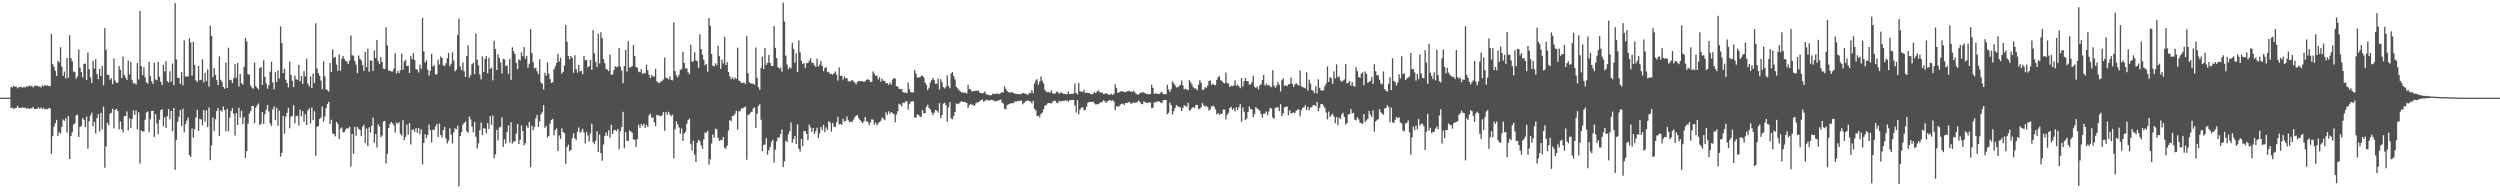 <svg xmlns="http://www.w3.org/2000/svg" width="1920" height="150"><path fill="#4f4f4f" d="M0 74.995h1v1H0zM1 74.995h1v1H1zM2 74.995h1v1H2zM3 74.995h1v1H3zM4 74.995h1v1H4zM5 74.995h1v1H5zM6 74.944h1v1H6zM7 74.943h1v1H7zM8 66.689h1v16.229H8zM9 67.173h1v15.563H9zM10 65.88h1v17.783H10zM11 66.562h1v16.572H11zM12 66.483h1v16.348H12zM13 67.796h1v13.523H13zM14 66.97h1v15.844H14zM15 66.671h1v16.312H15zM16 67.032h1v15.702H16zM17 67.318h1v15.03H17zM18 66.665h1v16.287H18zM19 67.228h1v15.385H19zM20 66.127h1v17.465H20zM21 66.65h1v16.215H21zM22 65.655h1v18.222H22zM23 66.257h1v16.962H23zM24 65.852h1v17.405H24zM25 67.168h1v14.904H25zM26 66.041h1v17.712H26zM27 65.656h1v18.075H27zM28 65.913h1v17.673H28zM29 66.405h1v16.062H29zM30 66.415h1v17.156H30zM31 67.188h1v15.3H31zM32 65.516h1v18.261H32zM33 66.308h1v16.488H33zM34 65.24h1v18.804H34zM35 65.928h1v17.755H35zM36 65.416h1v18.389H36zM37 66.082h1v16.988H37zM38 66.157h1v17.026H38zM39 25.998h1v92.172H39zM40 49.244h1v55.374H40zM41 51.355h1v45.933H41zM42 54.443h1v40.236H42zM43 58.302h1v33.796H43zM44 46.678h1v57.812H44zM45 47.955h1v53.556H45zM46 36.273h1v66.328H46zM47 51.165h1v46.29H47zM48 58.208h1v33.571H48zM49 54.918h1v37.97H49zM50 60.246h1v30.56H50zM51 44.392h1v57.577H51zM52 59.76h1v29.385H52zM53 27.051h1v95.058H53zM54 44.63h1v59.824H54zM55 47.1h1v54.555H55zM56 54.878h1v40.802H56zM57 55.452h1v39.37H57zM58 60.452h1v28.264H58zM59 58.602h1v29.431H59zM60 37.996h1v67.228H60zM61 51.946h1v45.627H61zM62 55.372h1v41.212H62zM63 59.506h1v31.187H63zM64 49.176h1v42.894H64zM65 48.732h1v48.959H65zM66 61.544h1v28.002H66zM67 40.405h1v73.798H67zM68 53.212h1v39.99H68zM69 59.35h1v29.466H69zM70 63.795h1v22.724H70zM71 46.606h1v50.433H71zM72 52.579h1v41.078H72zM73 45.419h1v57.132H73zM74 56.786h1v33.95H74zM75 60.829h1v26.927H75zM76 52.849h1v48.063H76zM77 58.354h1v28.258H77zM78 50.705h1v48.564H78zM79 65.43h1v16.502H79zM80 21.581h1v107.235H80zM81 38.277h1v74.155H81zM82 57.358h1v36.934H82zM83 57.598h1v38.592H83zM84 61.295h1v26.119H84zM85 59.978h1v26.634H85zM86 64.619h1v18.868H86zM87 44.879h1v53.71H87zM88 61.927h1v22.476H88zM89 63.717h1v19.905H89zM90 63.419h1v21.92H90zM91 50.735h1v48.622H91zM92 53.568h1v39.723H92zM93 59.972h1v39.288H93zM94 43.433h1v58.397H94zM95 57.506h1v31.793H95zM96 59.623h1v29.472H96zM97 61.387h1v24.143H97zM98 46.513h1v53.674H98zM99 57.136h1v33.828H99zM100 47.501h1v50.914H100zM101 61.572h1v29.743H101zM102 64.089h1v20.609H102zM103 63.765h1v24.428H103zM104 65.075h1v19.741H104zM105 48.312h1v51.047H105zM106 61.08h1v25.164H106zM107 8.349h1v117.281H107zM108 50.673h1v49.54H108zM109 57.681h1v43.304H109zM110 51.618h1v49.324H110zM111 59.383h1v32.646H111zM112 63.238h1v23.193H112zM113 64.292h1v21.305H113zM114 47.423h1v54.262H114zM115 58.456h1v33.083H115zM116 62.424h1v22.808H116zM117 64.45h1v20.58H117zM118 48.104h1v57.055H118zM119 61.028h1v26.666H119zM120 61.569h1v33.294H120zM121 47.491h1v55.557H121zM122 58.991h1v32.971H122zM123 62.797h1v21.841H123zM124 65.29h1v18.55H124zM125 49.724h1v47.236H125zM126 54.901h1v35.173H126zM127 46.955h1v51.276H127zM128 62.415h1v26.87H128zM129 63.317h1v20.343H129zM130 54.746h1v36.882H130zM131 62.597h1v22.658H131zM132 48.709h1v52.153H132zM133 65.315h1v17.594H133zM134 2.378h1v128.079H134zM135 45.736h1v61.62H135zM136 59.694h1v33.902H136zM137 59.991h1v29.705H137zM138 64.321h1v20.118H138zM139 55.359h1v41.542H139zM140 65.485h1v17.987H140zM141 30.986h1v70.712H141zM142 58.733h1v36.644H142zM143 58.72h1v33.922H143zM144 58.606h1v31.645H144zM145 29.392h1v89.674H145zM146 32.584h1v88.028H146zM147 58.016h1v40.637H147zM148 32.145h1v73.598H148zM149 49.81h1v49.401H149zM150 61.692h1v28.583H150zM151 62.956h1v21.439H151zM152 50.599h1v49.882H152zM153 61.672h1v29.578H153zM154 61.256h1v30.548H154zM155 45.51h1v50.742H155zM156 63.27h1v21.299H156zM157 55.998h1v37.423H157zM158 62.353h1v22.424H158zM159 53.337h1v44.234H159zM160 66.601h1v15.926H160zM161 19.762h1v103.271H161zM162 27.474h1v84.236H162zM163 59.365h1v30.92H163zM164 52.314h1v48.385H164zM165 57.49h1v34.017H165zM166 61.596h1v23.699H166zM167 65.416h1v17.564H167zM168 43.25h1v61.254H168zM169 61.26h1v23.434H169zM170 62.874h1v22.904H170zM171 66.785h1v15.045H171zM172 68.096h1v16.515H172zM173 47.934h1v52.831H173zM174 67.524h1v16.098H174zM175 36.65h1v64.316H175zM176 61.549h1v28.77H176zM177 61.304h1v23.982H177zM178 63.811h1v19.172H178zM179 60.123h1v27.261H179zM180 49.135h1v54.97H180zM181 59.691h1v27.183H181zM182 48.282h1v47.698H182zM183 66.468h1v16.227H183zM184 56.74h1v33.616H184zM185 63.847h1v21.248H185zM186 64.99h1v30.239H186zM187 51.363h1v38.682H187zM188 29.057h1v92.243H188zM189 31.718h1v84.228H189zM190 56.952h1v38.05H190zM191 57.374h1v29.931H191zM192 65.578h1v19.767H192zM193 67.211h1v14.225H193zM194 68.2h1v13.198H194zM195 47.971h1v46.648H195zM196 66.081h1v16.594H196zM197 67.393h1v13.569H197zM198 68.685h1v10.842H198zM199 52.433h1v43.683H199zM200 51.445h1v43.633H200zM201 65.178h1v20.942H201zM202 46.267h1v48.869H202zM203 58.978h1v28.777H203zM204 64.079h1v20.17H204zM205 68.08h1v12.54H205zM206 65.385h1v20.237H206zM207 55.08h1v39.746H207zM208 47.394h1v49.347H208zM209 63.231h1v20.8H209zM210 68.58h1v13.2H210zM211 55.33h1v36.976H211zM212 62.973h1v19.816H212zM213 54.07h1v42.617H213zM214 60.241h1v24.719H214zM215 20.275h1v100.023H215zM216 33.037h1v84.383H216zM217 56.063h1v32.953H217zM218 52.676h1v50.035H218zM219 61.306h1v28.243H219zM220 63.807h1v22.868H220zM221 67.142h1v15.661H221zM222 47.282h1v51.247H222zM223 57.552h1v32.097H223zM224 61.996h1v26.962H224zM225 66.933h1v13.887H225zM226 58.126h1v36.528H226zM227 60.897h1v28.32H227zM228 61.307h1v27.526H228zM229 49.821h1v46.537H229zM230 62.491h1v21.827H230zM231 58.347h1v31.107H231zM232 64.497h1v20.866H232zM233 54.612h1v38.945H233zM234 58.606h1v29.198H234zM235 45.173h1v50.837H235zM236 64.158h1v20.61H236zM237 66.383h1v16.912H237zM238 58.568h1v36.203H238zM239 67.528h1v15.008H239zM240 56.535h1v35.728H240zM241 63.781h1v21.66H241zM242 17.851h1v101.738H242zM243 52.567h1v44.876H243zM244 56.196h1v40.747H244zM245 58.166h1v33.227H245zM246 61.884h1v28.384H246zM247 68.617h1v13.152H247zM248 47.098h1v46.291H248zM249 58.611h1v30.998H249zM250 68.537h1v14.576H250zM251 69.336h1v10.497H251zM252 70.324h1v7.929H252zM253 48.438h1v46.918H253zM254 55.244h1v36.749H254zM255 37.852h1v64.687H255zM256 44.457h1v58.485H256zM257 43.658h1v61.028H257zM258 49.565h1v44.079H258zM259 54.329h1v40.961H259zM260 41.724h1v65.024H260zM261 54.318h1v44.501H261zM262 44.939h1v52.948H262zM263 42.977h1v58.722H263zM264 45.283h1v56.013H264zM265 46.79h1v52.813H265zM266 47.338h1v51.01H266zM267 49.181h1v49.535H267zM268 46.457h1v50.915H268zM269 27.17h1v100.727H269zM270 42.417h1v60.47H270zM271 42.794h1v75.309H271zM272 46.763h1v50.746H272zM273 49.641h1v54.665H273zM274 56.164h1v41.258H274zM275 42.634h1v56.306H275zM276 45.143h1v54.734H276zM277 46.419h1v58.026H277zM278 50.023h1v47.316H278zM279 54.445h1v41.428H279zM280 39.8h1v69.949H280zM281 51.643h1v47.085H281zM282 37.451h1v74.763H282zM283 55.1h1v42.642H283zM284 46.426h1v55.434H284zM285 46.631h1v50.066H285zM286 54.54h1v35.801H286zM287 38.804h1v70.766H287zM288 44.595h1v58.3H288zM289 30.627h1v82.711H289zM290 47.07h1v48.444H290zM291 49.105h1v48.087H291zM292 43.84h1v61.504H292zM293 47.629h1v56.393H293zM294 52.664h1v40.647H294zM295 52.994h1v39.856H295zM296 20.947h1v104.587H296zM297 34.893h1v83.167H297zM298 54.143h1v44.206H298zM299 54.301h1v40.995H299zM300 54.93h1v38.742H300zM301 54.946h1v39.819H301zM302 52.775h1v43.566H302zM303 40.875h1v61.025H303zM304 56.577h1v37.509H304zM305 54.387h1v40.642H305zM306 56.178h1v37.674H306zM307 53.925h1v48.82H307zM308 41.141h1v62.932H308zM309 53.585h1v38.793H309zM310 47.216h1v60.384H310zM311 45.919h1v59.213H311zM312 50.738h1v44.968H312zM313 50.307h1v53.121H313zM314 56.078h1v38.405H314zM315 43.073h1v67.899H315zM316 45.425h1v54.437H316zM317 40.805h1v58.457H317zM318 46.082h1v55.153H318zM319 53.054h1v45.261H319zM320 53.52h1v48.449H320zM321 55.628h1v42.669H321zM322 49.657h1v53.575H322zM323 52.806h1v46.452H323zM324 13.642h1v112.585H324zM325 39.453h1v70.339H325zM326 47.966h1v55.125H326zM327 46.225h1v59.9H327zM328 53.473h1v50.145H328zM329 58.085h1v37.643H329zM330 54.388h1v45.51H330zM331 41.276h1v68.079H331zM332 51.076h1v48.468H332zM333 50.085h1v49.824H333zM334 57.149h1v40.043H334zM335 57.036h1v38.115H335zM336 45.768h1v59.485H336zM337 49.495h1v45.506H337zM338 43.293h1v60.492H338zM339 44.581h1v61.027H339zM340 50.137h1v49.804H340zM341 50.795h1v46.694H341zM342 48.631h1v57.758H342zM343 44.792h1v65.365H343zM344 40.583h1v67.425H344zM345 50.853h1v47.637H345zM346 48.941h1v54.445H346zM347 40.083h1v70.134H347zM348 46.469h1v55.15H348zM349 54.792h1v43.716H349zM350 53.386h1v45.963H350zM351 26.982h1v69.461H351zM352 14.27h1v128.959H352zM353 51.062h1v53.492H353zM354 53.838h1v47.562H354zM355 47.925h1v47.809H355zM356 54.765h1v39.644H356zM357 59.029h1v34.251H357zM358 43.003h1v57.791H358zM359 34.83h1v67.265H359zM360 59.567h1v29.987H360zM361 57.72h1v33.911H361zM362 49.324h1v47.858H362zM363 48.219h1v53.407H363zM364 56.918h1v36.723H364zM365 25.779h1v79.175H365zM366 45.846h1v68.275H366zM367 50.245h1v59.959H367zM368 57.173h1v42.854H368zM369 60.956h1v33.225H369zM370 43.336h1v60.444H370zM371 55.256h1v43.076H371zM372 45.282h1v53.524H372zM373 42.969h1v59.426H373zM374 56.256h1v38.314H374zM375 44.38h1v54.755H375zM376 52.816h1v36.318H376zM377 51.887h1v43.986H377zM378 61.639h1v26.97H378zM379 31.344h1v90.243H379zM380 37.595h1v80.962H380zM381 53.762h1v46.036H381zM382 41.584h1v66.219H382zM383 44.439h1v53.497H383zM384 48.067h1v49.263H384zM385 56.474h1v33.715H385zM386 45.153h1v67.671H386zM387 45.58h1v61.425H387zM388 50.68h1v59.579H388zM389 50.274h1v51.058H389zM390 56.739h1v39.481H390zM391 45.187h1v64.203H391zM392 61.378h1v32.512H392zM393 36.375h1v73.81H393zM394 39.363h1v69.366H394zM395 41.511h1v67.092H395zM396 48.318h1v54.302H396zM397 53.055h1v42.287H397zM398 45.464h1v65.088H398zM399 46.455h1v60.885H399zM400 40.139h1v56.239H400zM401 43.184h1v57.441H401zM402 36.091h1v75.571H402zM403 45.069h1v64.854H403zM404 42.909h1v53.713H404zM405 52.026h1v46.286H405zM406 48.948h1v44.765H406zM407 22.308h1v105.977H407zM408 40.772h1v55.756H408zM409 47.815h1v52.217H409zM410 52.517h1v44.972H410zM411 51.983h1v38.928H411zM412 54.71h1v33.509H412zM413 56.994h1v40.516H413zM414 45.545h1v47.668H414zM415 63.353h1v24.416H415zM416 64.384h1v21.844H416zM417 68.694h1v12.071H417zM418 55.921h1v42.217H418zM419 58.236h1v38.486H419zM420 47.887h1v57.738H420zM421 56.642h1v47.714H421zM422 60.795h1v34.118H422zM423 63.633h1v28.456H423zM424 63.126h1v28.152H424zM425 53.104h1v50.727H425zM426 50.846h1v49.087H426zM427 48.302h1v50.25H427zM428 41.383h1v74.653H428zM429 47.283h1v56.777H429zM430 44.266h1v62.361H430zM431 56.583h1v41.957H431zM432 55.234h1v46.216H432zM433 50.303h1v52.056H433zM434 19.155h1v106.658H434zM435 32.172h1v80.797H435zM436 43.064h1v67.985H436zM437 45.55h1v70.579H437zM438 42.949h1v72.274H438zM439 44.407h1v61.827H439zM440 55.922h1v46.45H440zM441 42.408h1v63.906H441zM442 53.006h1v54.476H442zM443 55.814h1v45.363H443zM444 49.938h1v47.951H444zM445 54.893h1v47.091H445zM446 54.448h1v46.443H446zM447 57.043h1v41.851H447zM448 42.88h1v58.961H448zM449 46.134h1v64.08H449zM450 46.253h1v55.037H450zM451 51.834h1v52.208H451zM452 50.77h1v57.903H452zM453 46.095h1v56.422H453zM454 53.669h1v41.289H454zM455 23.08h1v86.082H455zM456 40.904h1v69.865H456zM457 47.545h1v60.564H457zM458 51.396h1v49.404H458zM459 25.902h1v90.913H459zM460 48.684h1v54.679H460zM461 24.773h1v92.806H461zM462 29.243h1v94.273H462zM463 45.476h1v65.512H463zM464 48.548h1v55.931H464zM465 52.964h1v48.827H465zM466 53.506h1v50.728H466zM467 54.609h1v45.488H467zM468 41.88h1v63.991H468zM469 57.422h1v38.41H469zM470 57.118h1v45.797H470zM471 53.783h1v46.245H471zM472 50.901h1v48.86H472zM473 51.633h1v49.114H473zM474 50.982h1v48.047H474zM475 36.904h1v77.804H475zM476 51.074h1v49.565H476zM477 54.161h1v43.444H477zM478 63.878h1v21.995H478zM479 50.737h1v63.088H479zM480 38.327h1v63.148H480zM481 54.868h1v53.314H481zM482 31.74h1v76.52H482zM483 51.914h1v48.319H483zM484 51.486h1v49.46H484zM485 50.811h1v51.141H485zM486 34.485h1v72.464H486zM487 43h1v64.363H487zM488 51.426h1v61.5H488zM489 52.091h1v54.835H489zM490 54.894h1v40.902H490zM491 55.516h1v42.669H491zM492 53.114h1v42.133H492zM493 56.818h1v39.861H493zM494 56.023h1v39.01H494zM495 56.342h1v41.848H495zM496 49.667h1v46.281H496zM497 53.917h1v43.558H497zM498 57.474h1v31.12H498zM499 59.902h1v27.329H499zM500 57.568h1v32.842H500zM501 58.808h1v31.349H501zM502 58.621h1v35.387H502zM503 52.865h1v44.065H503zM504 62.405h1v25.746H504zM505 63.423h1v25.278H505zM506 63.769h1v25.029H506zM507 62.594h1v26.913H507zM508 62.081h1v26.339H508zM509 61.035h1v24.975H509zM510 44.165h1v56.336H510zM511 59.766h1v26.248H511zM512 60.059h1v28.094H512zM513 60.962h1v24.908H513zM514 58.633h1v29.363H514zM515 61.432h1v27.851H515zM516 61.678h1v26.426H516zM517 17.123h1v104.537H517zM518 54.546h1v44.709H518zM519 58.015h1v35.197H519zM520 59.421h1v36.188H520zM521 57.556h1v40.38H521zM522 53.669h1v49.027H522zM523 53.153h1v45.564H523zM524 39.747h1v68.53H524zM525 48.326h1v54.209H525zM526 52.617h1v48.549H526zM527 52.356h1v42.627H527zM528 55.597h1v36.646H528zM529 56.866h1v34.255H529zM530 34.436h1v75.967H530zM531 47.416h1v68.157H531zM532 47.13h1v60.854H532zM533 40.193h1v78.613H533zM534 46.263h1v78.306H534zM535 47.051h1v62.658H535zM536 52.094h1v55.33H536zM537 26.364h1v82.176H537zM538 37.653h1v73.96H538zM539 41.995h1v72.298H539zM540 45.865h1v61.181H540zM541 50.135h1v51.635H541zM542 49.202h1v52.732H542zM543 55.024h1v45.371H543zM544 13.814h1v112.645H544zM545 19.876h1v102.43H545zM546 41.404h1v68.832H546zM547 50.47h1v52.732H547zM548 51.015h1v54.77H548zM549 48.574h1v50.169H549zM550 50.053h1v49.373H550zM551 35.095h1v70.833H551zM552 43.095h1v65.113H552zM553 52.846h1v54.599H553zM554 45.81h1v61.787H554zM555 48.654h1v56.62H555zM556 28.301h1v85.075H556zM557 49.97h1v64.326H557zM558 47.715h1v64.054H558zM559 55.321h1v44.877H559zM560 58.594h1v33.688H560zM561 60.79h1v32.242H561zM562 59.4h1v29.642H562zM563 61.108h1v27.767H563zM564 59.472h1v27.917H564zM565 60.595h1v24.458H565zM566 36.609h1v62.981H566zM567 61.865h1v23.746H567zM568 62.488h1v22.608H568zM569 63.772h1v19.494H569zM570 63.559h1v19.614H570zM571 63.461h1v19.001H571zM572 64.452h1v17.361H572zM573 27.591h1v95.106H573zM574 56.19h1v32.221H574zM575 63.18h1v24.732H575zM576 63.991h1v22.459H576zM577 64.134h1v21.732H577zM578 64.307h1v18.93H578zM579 65.074h1v17.415H579zM580 36.485h1v61.79H580zM581 59.693h1v27.766H581zM582 66.992h1v14.354H582zM583 68.99h1v11.031H583zM584 52.12h1v39.878H584zM585 43.517h1v72.667H585zM586 53.039h1v58.212H586zM587 36.918h1v74.196H587zM588 49.849h1v56.237H588zM589 48.189h1v70.65H589zM590 42.207h1v73.122H590zM591 48.26h1v64.725H591zM592 50.562h1v58.42H592zM593 50.682h1v56.745H593zM594 19.917h1v104.962H594zM595 36.736h1v78.213H595zM596 44.59h1v63.939H596zM597 51.506h1v54.143H597zM598 52.679h1v52.949H598zM599 51.95h1v50.971H599zM600 55.001h1v44.501H600zM601 2.007h1v126.354H601zM602 16.599h1v107.276H602zM603 42.707h1v65.326H603zM604 49.568h1v59.488H604zM605 53.152h1v50.035H605zM606 51.614h1v49.085H606zM607 52.551h1v41.517H607zM608 32.928h1v76.687H608zM609 37.449h1v69.479H609zM610 48.256h1v56.261H610zM611 41.03h1v69.608H611zM612 55.316h1v40.19H612zM613 30.97h1v83.306H613zM614 40.192h1v76.297H614zM615 46.649h1v60.073H615zM616 49.211h1v63.02H616zM617 48.434h1v52.145H617zM618 52.261h1v48.459H618zM619 48.529h1v54.271H619zM620 48.427h1v59.256H620zM621 46.751h1v48.933H621zM622 44.661h1v53.168H622zM623 48.173h1v53.125H623zM624 48.333h1v50.022H624zM625 50.177h1v52.61H625zM626 51.328h1v49.495H626zM627 44.953h1v53.171H627zM628 51.174h1v54.873H628zM629 49.771h1v52.745H629zM630 46.851h1v50.648H630zM631 50.514h1v49.473H631zM632 54.704h1v41.249H632zM633 52.247h1v49.308H633zM634 51.497h1v46.402H634zM635 55.466h1v44.415H635zM636 55.127h1v38.025H636zM637 56.861h1v37.176H637zM638 56.585h1v44.5H638zM639 57.417h1v37.005H639zM640 56.246h1v41.013H640zM641 54.939h1v42.734H641zM642 57.286h1v36.681H642zM643 61.831h1v27.957H643zM644 51.768h1v43.804H644zM645 58.378h1v36.784H645zM646 58.068h1v37.756H646zM647 61.115h1v30.171H647zM648 58.759h1v34.658H648zM649 60.068h1v32.78H649zM650 60.039h1v29.463H650zM651 62.292h1v30.176H651zM652 62.84h1v31.136H652zM653 62.055h1v31.307H653zM654 61.318h1v32.439H654zM655 62.555h1v29.354H655zM656 63.403h1v26.663H656zM657 64.779h1v24.126H657zM658 63.012h1v25.364H658zM659 62.061h1v28.616H659zM660 62.345h1v29.881H660zM661 62.205h1v31.3H661zM662 62.418h1v32.327H662zM663 62.899h1v30.338H663zM664 62.458h1v27.471H664zM665 61.271h1v31.933H665zM666 60.827h1v32.64H666zM667 61.448h1v34.607H667zM668 63.103h1v31.022H668zM669 62.678h1v28.945H669zM670 54.892h1v37.033H670zM671 56.618h1v39.073H671zM672 58.211h1v35.825H672zM673 57.994h1v38.226H673zM674 60.968h1v33.865H674zM675 59.288h1v34.341H675zM676 62.731h1v30.065H676zM677 60.352h1v29.863H677zM678 61.989h1v29.241H678zM679 62.149h1v30.183H679zM680 63.962h1v22.274H680zM681 63.86h1v24.362H681zM682 65.167h1v20.345H682zM683 63.305h1v24.144H683zM684 64.905h1v21.09H684zM685 61.146h1v25.706H685zM686 59.833h1v27.912H686zM687 60.402h1v33.571H687zM688 66.265h1v21.634H688zM689 66.383h1v19.06H689zM690 68.22h1v11.467H690zM691 68.472h1v11.913H691zM692 68.287h1v13.433H692zM693 70.728h1v8.153H693zM694 71.048h1v7.977H694zM695 71.08h1v6.799H695zM696 71.588h1v6.251H696zM697 63.32h1v20.874H697zM698 68.61h1v11.39H698zM699 70.791h1v7.366H699zM700 71.035h1v6.846H700zM701 70.925h1v6.779H701zM702 53.762h1v36.5H702zM703 56.487h1v33.841H703zM704 59.708h1v28.216H704zM705 59.45h1v28.778H705zM706 59.353h1v30.127H706zM707 58.134h1v31.747H707zM708 58.147h1v26.451H708zM709 59.37h1v27.703H709zM710 63.387h1v23.382H710zM711 65.079h1v16.919H711zM712 69.142h1v11.256H712zM713 67.38h1v15.578H713zM714 63.436h1v20.702H714zM715 61.58h1v24.795H715zM716 59.753h1v28.791H716zM717 61.529h1v25.009H717zM718 64.369h1v20.056H718zM719 64.278h1v20.765H719zM720 60.435h1v26.027H720zM721 68.707h1v10.509H721zM722 60.795h1v29.918H722zM723 63.178h1v25.179H723zM724 66.945h1v12.697H724zM725 68.001h1v10.975H725zM726 66.643h1v14.101H726zM727 57.883h1v35.642H727zM728 65.969h1v16.386H728zM729 67.784h1v10.59H729zM730 56.362h1v34.607H730zM731 55.372h1v36.054H731zM732 58.406h1v30.722H732zM733 61.047h1v24.956H733zM734 66.655h1v12.773H734zM735 67.877h1v12.147H735zM736 69.125h1v10.389H736zM737 70.163h1v8.342H737zM738 70.987h1v6.668H738zM739 70.886h1v7.437H739zM740 71.337h1v6.916H740zM741 71.123h1v7.384H741zM742 71.788h1v7.315H742zM743 65.104h1v17.773H743zM744 68.408h1v12.258H744zM745 68.698h1v11.249H745zM746 70.304h1v10.053H746zM747 69.959h1v10.791H747zM748 69.988h1v11.338H748zM749 69.524h1v9.826H749zM750 69.752h1v8.891H750zM751 69.508h1v8.933H751zM752 71.269h1v6.415H752zM753 71.391h1v5.409H753zM754 71.772h1v4.682H754zM755 71.218h1v7.006H755zM756 70.287h1v7.204H756zM757 72.462h1v4.081H757zM758 72.484h1v4.517H758zM759 73.13h1v3.907H759zM760 73.174h1v3.87H760zM761 73.073h1v3.602H761zM762 71.851h1v5.068H762zM763 72.205h1v5.095H763zM764 72.183h1v5.855H764zM765 71.763h1v5.714H765zM766 71.868h1v5.457H766zM767 72.234h1v4.708H767zM768 71.683h1v4.808H768zM769 70.657h1v8.068H769zM770 71.086h1v8.409H770zM771 66.299h1v17.203H771zM772 68.223h1v15.786H772zM773 69.889h1v10.929H773zM774 70.766h1v9.433H774zM775 71.182h1v8.598H775zM776 70.707h1v8.502H776zM777 71.009h1v8.382H777zM778 71.38h1v7.68H778zM779 71.883h1v5.955H779zM780 72.015h1v6.067H780zM781 72.218h1v5.515H781zM782 72.253h1v5.272H782zM783 72.46h1v4.96H783zM784 72.149h1v5.046H784zM785 71.302h1v8.811H785zM786 71.587h1v7.541H786zM787 72.106h1v5.949H787zM788 72.29h1v5.062H788zM789 72.964h1v4.248H789zM790 71.3h1v6.334H790zM791 71.476h1v6.612H791zM792 69.162h1v10.342H792zM793 71.584h1v5.879H793zM794 64.079h1v19.595H794zM795 61.823h1v22.941H795zM796 60.778h1v28.419H796zM797 64.995h1v23.763H797zM798 62.666h1v27.43H798zM799 58.758h1v28.856H799zM800 61.901h1v24.549H800zM801 63.998h1v20.058H801zM802 69.012h1v12.151H802zM803 70.285h1v10.396H803zM804 70.882h1v8.559H804zM805 70.529h1v8.594H805zM806 71.337h1v7.883H806zM807 69.309h1v10.174H807zM808 71.625h1v6.535H808zM809 72.076h1v5.202H809zM810 71.691h1v5.819H810zM811 70.382h1v8.415H811zM812 70.763h1v8.449H812zM813 72.027h1v5.227H813zM814 70.973h1v7.022H814zM815 71.281h1v6.459H815zM816 71.967h1v5.553H816zM817 72.073h1v5.26H817zM818 72.264h1v5.058H818zM819 72.408h1v4.758H819zM820 70.321h1v7.833H820zM821 72.297h1v4.604H821zM822 71.956h1v5.019H822zM823 72.259h1v4.464H823zM824 71.777h1v5.046H824zM825 64.095h1v16.848H825zM826 71.394h1v15.039H826zM827 72.517h1v4.426H827zM828 63.675h1v24.084H828zM829 69.88h1v14.328H829zM830 70.538h1v12.234H830zM831 70.624h1v11.721H831zM832 68.907h1v15.676H832zM833 71.29h1v13.225H833zM834 71.167h1v10.793H834zM835 71.402h1v7.578H835zM836 71.446h1v6.843H836zM837 72.122h1v6.263H837zM838 72.51h1v5.823H838zM839 72.085h1v5.993H839zM840 70.739h1v8.582H840zM841 71.534h1v8.751H841zM842 70.354h1v9.67H842zM843 69.383h1v10.654H843zM844 70.799h1v8.46H844zM845 71.003h1v7.435H845zM846 71.061h1v7.279H846zM847 72.313h1v4.676H847zM848 72.106h1v5.672H848zM849 71.411h1v7.575H849zM850 72.296h1v5.539H850zM851 72.674h1v4.557H851zM852 72.803h1v4.121H852zM853 72.064h1v5.463H853zM854 72.959h1v3.918H854zM855 72.001h1v6.116H855zM856 64.718h1v19.891H856zM857 67.673h1v13.84H857zM858 71.263h1v10.697H858zM859 70.91h1v10.648H859zM860 70.266h1v9.984H860zM861 69.984h1v9.811H861zM862 70.338h1v9.19H862zM863 70.591h1v10.089H863zM864 70.803h1v8.18H864zM865 70.184h1v9.011H865zM866 69.996h1v8.56H866zM867 69.81h1v8.648H867zM868 70.415h1v9.326H868zM869 70.636h1v8.68H869zM870 69.508h1v8.998H870zM871 70.788h1v8.284H871zM872 71.93h1v6.944H872zM873 72.551h1v5.663H873zM874 72.56h1v4.605H874zM875 71.326h1v7.075H875zM876 71.225h1v8.587H876zM877 70.76h1v9.282H877zM878 71.05h1v6.808H878zM879 71.597h1v6.849H879zM880 72.208h1v6.81H880zM881 72.179h1v6.899H881zM882 72.377h1v6.204H882zM883 72.256h1v6.422H883zM884 65.07h1v18.023H884zM885 67.574h1v15.121H885zM886 72.123h1v6.506H886zM887 71.563h1v7.134H887zM888 72.016h1v5.91H888zM889 72.289h1v5.729H889zM890 71.946h1v5.987H890zM891 71.046h1v7.853H891zM892 70.681h1v8.392H892zM893 72.308h1v4.518H893zM894 72.271h1v4.627H894zM895 72.47h1v4.332H895zM896 65.083h1v22.757H896zM897 68.71h1v17.905H897zM898 70.563h1v8.186H898zM899 68.344h1v12.515H899zM900 62.589h1v25.436H900zM901 63.953h1v21.395H901zM902 65.532h1v17.329H902zM903 67.126h1v13.529H903zM904 66.984h1v14.566H904zM905 66.142h1v16.191H905zM906 65.203h1v17.252H906zM907 61.78h1v23.428H907zM908 65.54h1v17.287H908zM909 68.642h1v12.057H909zM910 68.032h1v13.397H910zM911 68.663h1v13.435H911zM912 69.204h1v9.732H912zM913 61.466h1v23.55H913zM914 63.297h1v21.141H914zM915 64.869h1v18.05H915zM916 67.042h1v15.084H916zM917 67.912h1v14.895H917zM918 68.02h1v12.498H918zM919 69.3h1v11.265H919zM920 65.019h1v18.86H920zM921 61.545h1v21.743H921zM922 63.432h1v18.878H922zM923 68.929h1v10.302H923zM924 68.865h1v12.096H924zM925 66.837h1v15.058H925zM926 67.508h1v13.812H926zM927 65.846h1v16.365H927zM928 62.156h1v22.811H928zM929 61.849h1v22.15H929zM930 65.16h1v16.55H930zM931 64.259h1v16.969H931zM932 65.119h1v16.796H932zM933 65.409h1v18.623H933zM934 61.351h1v26.479H934zM935 59.3h1v27.514H935zM936 58.538h1v29.621H936zM937 61.618h1v25.552H937zM938 62.127h1v25.437H938zM939 63.533h1v20.624H939zM940 63.985h1v20.236H940zM941 55.715h1v36.012H941zM942 63.708h1v24.486H942zM943 64.213h1v22.459H943zM944 66.828h1v16.142H944zM945 65.76h1v16.204H945zM946 66.147h1v18.192H946zM947 65.708h1v17.544H947zM948 61.691h1v23.894H948zM949 65.819h1v16.606H949zM950 65.031h1v19.386H950zM951 66.219h1v16.096H951zM952 67.762h1v12.143H952zM953 60.006h1v33.371H953zM954 66.421h1v16.053H954zM955 62.378h1v23.399H955zM956 59.775h1v32.469H956zM957 62.214h1v28.891H957zM958 62.29h1v23.737H958zM959 64.925h1v16.897H959zM960 64.806h1v18.962H960zM961 63.084h1v20.983H961zM962 58.236h1v31.706H962zM963 66.537h1v21.106H963zM964 67.537h1v14.704H964zM965 66.286h1v17.149H965zM966 68.557h1v15.408H966zM967 65.527h1v19.557H967zM968 64.692h1v22.879H968zM969 61.516h1v28.866H969zM970 57.519h1v29.955H970zM971 65.765h1v21.39H971zM972 64.248h1v21.314H972zM973 65.551h1v22.843H973zM974 65.142h1v20.511H974zM975 66.503h1v16.356H975zM976 66.959h1v16.441H976zM977 53.861h1v36.434H977zM978 65.654h1v25.52H978zM979 67.384h1v15.409H979zM980 65.661h1v16.976H980zM981 62.937h1v19.427H981zM982 65.089h1v20.193H982zM983 70.185h1v9.833H983zM984 61.618h1v27.526H984zM985 59.994h1v27.186H985zM986 65.975h1v16.506H986zM987 65.324h1v16.676H987zM988 66.229h1v15.555H988zM989 64.787h1v23.749H989zM990 64.491h1v20.2H990zM991 59.439h1v27.807H991zM992 64.296h1v22.491H992zM993 66.752h1v19.472H993zM994 64.802h1v22.132H994zM995 63.84h1v21.389H995zM996 65.093h1v19.143H996zM997 65.655h1v18.281H997zM998 54.022h1v35.366H998zM999 66.29h1v18.392H999zM1000 66.798h1v15.983H1000zM1001 67.334h1v15.061H1001zM1002 67.91h1v12.86H1002zM1003 55.533h1v29.081H1003zM1004 69.622h1v12.407H1004zM1005 61.119h1v23.609H1005zM1006 64.118h1v18.495H1006zM1007 69.071h1v13.039H1007zM1008 69.798h1v11.017H1008zM1009 71.596h1v9.202H1009zM1010 66.165h1v15.271H1010zM1011 71.68h1v6.607H1011zM1012 60.917h1v24.341H1012zM1013 67.449h1v15.349H1013zM1014 69.382h1v10.572H1014zM1015 69.651h1v10.109H1015zM1016 69.306h1v11.936H1016zM1017 66.244h1v16.598H1017zM1018 64.157h1v22.346H1018zM1019 51.059h1v40.68H1019zM1020 62.917h1v22.781H1020zM1021 59.305h1v30.478H1021zM1022 60.101h1v28.265H1022zM1023 64.389h1v22.893H1023zM1024 54.822h1v34.783H1024zM1025 60.191h1v34.471H1025zM1026 49.418h1v40.553H1026zM1027 59.382h1v36.709H1027zM1028 58.653h1v31.729H1028zM1029 61.797h1v29.6H1029zM1030 62.772h1v25.206H1030zM1031 61.843h1v24.776H1031zM1032 61.038h1v28.838H1032zM1033 49.068h1v46.581H1033zM1034 64.019h1v30.631H1034zM1035 63.514h1v24.471H1035zM1036 62.265h1v25.415H1036zM1037 65.81h1v18.013H1037zM1038 62.967h1v24.169H1038zM1039 65.973h1v20.689H1039zM1040 66.67h1v25.31H1040zM1041 51.586h1v40.855H1041zM1042 54.736h1v35.311H1042zM1043 59.126h1v32.595H1043zM1044 59.823h1v34.354H1044zM1045 56.47h1v38.202H1045zM1046 55.495h1v39.621H1046zM1047 65.439h1v22.154H1047zM1048 54.849h1v38.909H1048zM1049 56.705h1v35.697H1049zM1050 63.579h1v27.597H1050zM1051 62.836h1v22.405H1051zM1052 62.083h1v25.974H1052zM1053 58.966h1v30.713H1053zM1054 64.419h1v20.372H1054zM1055 49.251h1v51.891H1055zM1056 54.721h1v38.642H1056zM1057 57.716h1v34.629H1057zM1058 57.899h1v33.487H1058zM1059 61.294h1v22.637H1059zM1060 64.067h1v22.247H1060zM1061 64.795h1v22.355H1061zM1062 54.849h1v33.335H1062zM1063 68.503h1v14.851H1063zM1064 69.678h1v13.196H1064zM1065 70.346h1v10.44H1065zM1066 64.304h1v17.859H1066zM1067 59.348h1v34.49H1067zM1068 69.261h1v13.38H1068zM1069 44.754h1v49.258H1069zM1070 62.206h1v32.356H1070zM1071 63.155h1v28.795H1071zM1072 65.689h1v24.18H1072zM1073 63.459h1v27.345H1073zM1074 57.045h1v33.085H1074zM1075 60.188h1v33.843H1075zM1076 43.194h1v51.572H1076zM1077 56.889h1v43.388H1077zM1078 56.216h1v44.585H1078zM1079 61.474h1v33.368H1079zM1080 60.153h1v34.115H1080zM1081 59.65h1v32.871H1081zM1082 58.725h1v42.945H1082zM1083 40.661h1v78.059H1083zM1084 53.069h1v52.437H1084zM1085 53.133h1v44.172H1085zM1086 55.631h1v44.444H1086zM1087 61.854h1v34.586H1087zM1088 56.778h1v42.437H1088zM1089 60.842h1v30.581H1089zM1090 41.742h1v54.685H1090zM1091 56.414h1v38.748H1091zM1092 59.811h1v35.106H1092zM1093 60.234h1v36.68H1093zM1094 38.617h1v76.511H1094zM1095 48.2h1v53.004H1095zM1096 64.294h1v23.13H1096zM1097 33.607h1v66.701H1097zM1098 55.802h1v42.372H1098zM1099 58.29h1v43.914H1099zM1100 60.78h1v40.517H1100zM1101 55.59h1v45.573H1101zM1102 61.707h1v37.038H1102zM1103 37.915h1v59.222H1103zM1104 57.738h1v41.617H1104zM1105 62.388h1v26.341H1105zM1106 63.388h1v20.559H1106zM1107 44.726h1v65.442H1107zM1108 37.906h1v62.389H1108zM1109 51.361h1v54.785H1109zM1110 56.244h1v43.667H1110zM1111 52.132h1v47.717H1111zM1112 55.71h1v39.132H1112zM1113 57.257h1v38.564H1113zM1114 58.459h1v37.75H1114zM1115 59.1h1v39.709H1115zM1116 59.026h1v35.608H1116zM1117 60.732h1v33.37H1117zM1118 38.378h1v55.331H1118zM1119 59.13h1v33.921H1119zM1120 60.363h1v27.793H1120zM1121 59.584h1v27.348H1121zM1122 63.057h1v21.974H1122zM1123 60.992h1v25.55H1123zM1124 61.317h1v25.548H1124zM1125 20.052h1v103.133H1125zM1126 57.534h1v33.247H1126zM1127 59.823h1v32.345H1127zM1128 62.95h1v24.887H1128zM1129 64.794h1v19.875H1129zM1130 63.088h1v22.375H1130zM1131 61.634h1v27.301H1131zM1132 46.757h1v46.95H1132zM1133 62.698h1v24.4H1133zM1134 65.492h1v20.253H1134zM1135 62.539h1v24.431H1135zM1136 47.266h1v55.498H1136zM1137 40.329h1v66.353H1137zM1138 60.06h1v31.547H1138zM1139 44.063h1v55.918H1139zM1140 54.014h1v35.967H1140zM1141 64.967h1v20.696H1141zM1142 59.651h1v24.874H1142zM1143 29.457h1v84.852H1143zM1144 36.844h1v68.634H1144zM1145 45.715h1v55.149H1145zM1146 37.004h1v68.278H1146zM1147 53.871h1v39.611H1147zM1148 51.418h1v43.77H1148zM1149 53.949h1v39.363H1149zM1150 38.744h1v69.001H1150zM1151 47.466h1v61.913H1151zM1152 35.768h1v73.811H1152zM1153 40.64h1v61.831H1153zM1154 46.607h1v46.854H1154zM1155 42.053h1v59.58H1155zM1156 49.048h1v52.357H1156zM1157 24.611h1v96.079H1157zM1158 42.057h1v67.496H1158zM1159 41.979h1v64.562H1159zM1160 46.323h1v61.306H1160zM1161 50.795h1v45.336H1161zM1162 57.921h1v36.411H1162zM1163 38.582h1v62.339H1163zM1164 50.845h1v57.53H1164zM1165 37.573h1v70.635H1165zM1166 37.747h1v73.547H1166zM1167 42.536h1v73.079H1167zM1168 40.814h1v78.019H1168zM1169 44.999h1v62.976H1169zM1170 44.536h1v62.085H1170zM1171 46.849h1v58.048H1171zM1172 54.609h1v41.226H1172zM1173 35.225h1v83.68H1173zM1174 39.008h1v74.967H1174zM1175 45.358h1v59.167H1175zM1176 52.952h1v56.791H1176zM1177 46.803h1v59.637H1177zM1178 53.244h1v43.683H1178zM1179 57.244h1v35.966H1179zM1180 21.236h1v104.334H1180zM1181 32.119h1v89.539H1181zM1182 33.727h1v83.797H1182zM1183 38.091h1v71.716H1183zM1184 42.79h1v75.814H1184zM1185 54.119h1v46.513H1185zM1186 53.434h1v42.832H1186zM1187 32.056h1v74.713H1187zM1188 38.79h1v77.389H1188zM1189 49.825h1v61.731H1189zM1190 50.824h1v55.011H1190zM1191 24.905h1v104.789H1191zM1192 27.385h1v85.2H1192zM1193 34.126h1v80.217H1193zM1194 37.289h1v82.643H1194zM1195 37.775h1v79.735H1195zM1196 47.394h1v63.471H1196zM1197 37.302h1v75.99H1197zM1198 42.831h1v65.342H1198zM1199 41.718h1v65.623H1199zM1200 41.48h1v70.178H1200zM1201 34.464h1v81.357H1201zM1202 51.457h1v47.132H1202zM1203 48.528h1v60.195H1203zM1204 47.068h1v62.983H1204zM1205 49.699h1v55.351H1205zM1206 49.371h1v55.567H1206zM1207 33.144h1v86.355H1207zM1208 25.092h1v96.691H1208zM1209 52.209h1v56.042H1209zM1210 57.941h1v32.564H1210zM1211 64.003h1v21.416H1211zM1212 27.057h1v92.52H1212zM1213 42.447h1v67.15H1213zM1214 55.563h1v45.082H1214zM1215 34.168h1v62.336H1215zM1216 62.119h1v22.193H1216zM1217 66.359h1v16.297H1217zM1218 61.657h1v37.932H1218zM1219 28.05h1v101.178H1219zM1220 44.774h1v64.331H1220zM1221 40.563h1v75.711H1221zM1222 49.883h1v67.705H1222zM1223 52.64h1v49.718H1223zM1224 54.728h1v40.947H1224zM1225 48.093h1v55.181H1225zM1226 42.74h1v67.145H1226zM1227 38.481h1v69.177H1227zM1228 27.693h1v85.474H1228zM1229 37.371h1v76.041H1229zM1230 43.603h1v61.476H1230zM1231 45.599h1v56.061H1231zM1232 53.991h1v44.325H1232zM1233 53.011h1v49.828H1233zM1234 49.272h1v53.308H1234zM1235 15.861h1v107.321H1235zM1236 41.73h1v59.887H1236zM1237 59.819h1v29.826H1237zM1238 60.975h1v24.731H1238zM1239 48.133h1v51.737H1239zM1240 20.881h1v112.021H1240zM1241 30.801h1v74.456H1241zM1242 39.366h1v65.286H1242zM1243 60.133h1v26.314H1243zM1244 65.147h1v18.828H1244zM1245 66.457h1v17.753H1245zM1246 17.787h1v117.186H1246zM1247 25.346h1v98.568H1247zM1248 31.724h1v89.541H1248zM1249 23.086h1v86.58H1249zM1250 40.586h1v68.337H1250zM1251 45.268h1v66.547H1251zM1252 53.258h1v42.389H1252zM1253 42.083h1v70.573H1253zM1254 49.127h1v53.815H1254zM1255 31.742h1v78.21H1255zM1256 48.645h1v57.912H1256zM1257 46.558h1v56.678H1257zM1258 43.162h1v60.147H1258zM1259 49.208h1v43.031H1259zM1260 54.621h1v48.995H1260zM1261 57.977h1v43.622H1261zM1262 30.323h1v85.41H1262zM1263 39.648h1v75.212H1263zM1264 54.882h1v44.498H1264zM1265 60.153h1v32.631H1265zM1266 59.578h1v28.173H1266zM1267 59.489h1v27.877H1267zM1268 59.492h1v24.146H1268zM1269 21.603h1v99.096H1269zM1270 24.865h1v95.03H1270zM1271 44.246h1v63.997H1271zM1272 45.829h1v58.329H1272zM1273 43.782h1v59.9H1273zM1274 43.289h1v59.316H1274zM1275 45.821h1v57.032H1275zM1276 37.025h1v73.146H1276zM1277 44.477h1v62.013H1277zM1278 45.126h1v60.023H1278zM1279 44.695h1v60.644H1279zM1280 45.151h1v52.442H1280zM1281 48.813h1v52.346H1281zM1282 48.007h1v58.93H1282zM1283 46.453h1v59.121H1283zM1284 39.063h1v61.518H1284zM1285 48.635h1v50.67H1285zM1286 46.977h1v62.799H1286zM1287 47.011h1v54.701H1287zM1288 48.228h1v55.604H1288zM1289 49.281h1v59.301H1289zM1290 46.897h1v60.024H1290zM1291 19.434h1v111.027H1291zM1292 41.19h1v69.619H1292zM1293 42.099h1v58.12H1293zM1294 48.841h1v48.212H1294zM1295 53.649h1v41.976H1295zM1296 51.856h1v43.844H1296zM1297 52.799h1v40.953H1297zM1298 36.31h1v71.786H1298zM1299 53.803h1v46.346H1299zM1300 53.171h1v42.138H1300zM1301 53.889h1v41.478H1301zM1302 41.912h1v61.897H1302zM1303 53.727h1v38.467H1303zM1304 47.385h1v57.703H1304zM1305 24.837h1v86.153H1305zM1306 39.872h1v72.488H1306zM1307 42.708h1v71.466H1307zM1308 42.392h1v61.316H1308zM1309 45.08h1v65.549H1309zM1310 53.883h1v44.381H1310zM1311 52.83h1v54.772H1311zM1312 31.466h1v89.285H1312zM1313 40.529h1v74.84H1313zM1314 44.903h1v65.012H1314zM1315 40.079h1v70.318H1315zM1316 50.714h1v50.317H1316zM1317 53.008h1v48.035H1317zM1318 54.689h1v44.648H1318zM1319 12.122h1v115.695H1319zM1320 34.729h1v82.715H1320zM1321 39.459h1v67.641H1321zM1322 44.175h1v62.613H1322zM1323 53.655h1v48.836H1323zM1324 48.92h1v50.134H1324zM1325 59.196h1v35.856H1325zM1326 30.311h1v79.153H1326zM1327 35.987h1v77.796H1327zM1328 44.612h1v62.889H1328zM1329 45.463h1v60.347H1329zM1330 45.286h1v54.358H1330zM1331 34.186h1v90.982H1331zM1332 46.519h1v62.079H1332zM1333 49.601h1v57.187H1333zM1334 37.355h1v81.426H1334zM1335 39.14h1v79.374H1335zM1336 45.351h1v60.286H1336zM1337 43.885h1v61.672H1337zM1338 41.98h1v64.249H1338zM1339 41.367h1v68.274H1339zM1340 32.589h1v72.045H1340zM1341 45.105h1v55.988H1341zM1342 51.617h1v52.104H1342zM1343 49.151h1v50.491H1343zM1344 54.416h1v40.321H1344zM1345 50.085h1v48.44H1345zM1346 52.847h1v48.478H1346zM1347 22.342h1v105.373H1347zM1348 33.714h1v92.957H1348zM1349 50.006h1v59.19H1349zM1350 54.53h1v42.39H1350zM1351 58.536h1v37.131H1351zM1352 45.234h1v59.885H1352zM1353 53.767h1v48.683H1353zM1354 35.713h1v65.996H1354zM1355 52.156h1v42.011H1355zM1356 58.641h1v32.682H1356zM1357 59.511h1v35.773H1357zM1358 45.216h1v50.481H1358zM1359 37.742h1v70.737H1359zM1360 52.44h1v49.727H1360zM1361 38.864h1v75.757H1361zM1362 49.65h1v50.657H1362zM1363 54.704h1v46.47H1363zM1364 58.037h1v34.027H1364zM1365 39.953h1v66.149H1365zM1366 34.667h1v75.593H1366zM1367 40.252h1v62.879H1367zM1368 24.782h1v99.291H1368zM1369 39.178h1v75.39H1369zM1370 45.305h1v65.74H1370zM1371 45.628h1v57.999H1371zM1372 51.762h1v49.133H1372zM1373 49.464h1v55.967H1373zM1374 52.293h1v52.022H1374zM1375 22.222h1v107.835H1375zM1376 46.847h1v55.86H1376zM1377 55.792h1v34.694H1377zM1378 56.32h1v33.407H1378zM1379 56.404h1v37.699H1379zM1380 43.733h1v60.023H1380zM1381 53.349h1v50.056H1381zM1382 41.754h1v71.352H1382zM1383 56.767h1v35.16H1383zM1384 62.384h1v21.729H1384zM1385 65.332h1v21.123H1385zM1386 32.294h1v91.868H1386zM1387 36.329h1v74.14H1387zM1388 41.912h1v66.792H1388zM1389 33.162h1v79.801H1389zM1390 48.931h1v59.227H1390zM1391 42.565h1v60.711H1391zM1392 49.679h1v54.077H1392zM1393 46.149h1v57.482H1393zM1394 41.683h1v64.902H1394zM1395 48.142h1v58.731H1395zM1396 30.571h1v81.945H1396zM1397 46.315h1v51.442H1397zM1398 52.307h1v47.174H1398zM1399 54.721h1v38.226H1399zM1400 54.941h1v42.912H1400zM1401 56.27h1v42.211H1401zM1402 39.709h1v57.392H1402zM1403 15.426h1v112.975H1403zM1404 49.574h1v56.249H1404zM1405 54.364h1v40.621H1405zM1406 56.707h1v38.325H1406zM1407 54.712h1v36.735H1407zM1408 53.827h1v37.46H1408zM1409 28.098h1v96.389H1409zM1410 32.543h1v89.241H1410zM1411 42.054h1v67.985H1411zM1412 42.778h1v70.04H1412zM1413 47.745h1v53.072H1413zM1414 49.16h1v49.296H1414zM1415 52.606h1v48.341H1415zM1416 36.986h1v71.225H1416zM1417 48.258h1v53.241H1417zM1418 44.932h1v55.656H1418zM1419 50.157h1v45.649H1419zM1420 52.327h1v53.377H1420zM1421 30.976h1v87.975H1421zM1422 41.085h1v69.066H1422zM1423 27.876h1v87.016H1423zM1424 36.045h1v70.229H1424zM1425 47.215h1v55.106H1425zM1426 42.405h1v60.071H1426zM1427 44.484h1v56.034H1427zM1428 43.592h1v63.411H1428zM1429 48.759h1v53.086H1429zM1430 31.167h1v82.018H1430zM1431 45.424h1v59.702H1431zM1432 50.897h1v52.288H1432zM1433 46.611h1v54.079H1433zM1434 46.749h1v54.922H1434zM1435 36.11h1v72.272H1435zM1436 47.976h1v54.006H1436zM1437 12.736h1v128.111H1437zM1438 19.287h1v99.815H1438zM1439 41.544h1v65.897H1439zM1440 49.274h1v45.183H1440zM1441 44.938h1v53.985H1441zM1442 51.775h1v44.697H1442zM1443 54.598h1v46.153H1443zM1444 24.308h1v99.838H1444zM1445 33.932h1v82.447H1445zM1446 36.925h1v75.201H1446zM1447 47.785h1v60.724H1447zM1448 45.156h1v57.107H1448zM1449 45.947h1v49.671H1449zM1450 53.829h1v44.661H1450zM1451 28.955h1v85.897H1451zM1452 38.945h1v77.827H1452zM1453 39.415h1v67.583H1453zM1454 46.478h1v55.658H1454zM1455 50.962h1v46.217H1455zM1456 47.531h1v52.506H1456zM1457 57.574h1v34.553H1457zM1458 14.625h1v126.791H1458zM1459 23.318h1v102.744H1459zM1460 40.223h1v75.475H1460zM1461 40.819h1v68.724H1461zM1462 41.465h1v61.316H1462zM1463 56.637h1v40.361H1463zM1464 57.585h1v32.241H1464zM1465 39.187h1v75.185H1465zM1466 43.074h1v68.282H1466zM1467 43.145h1v64.495H1467zM1468 48.745h1v61.717H1468zM1469 32.889h1v75.584H1469zM1470 44.622h1v69.167H1470zM1471 42.837h1v70.212H1471zM1472 40.957h1v69.2H1472zM1473 45.08h1v63.24H1473zM1474 41.959h1v67.601H1474zM1475 45.241h1v61.946H1475zM1476 52.204h1v47.48H1476zM1477 50.148h1v50.301H1477zM1478 53.568h1v41.045H1478zM1479 31.016h1v76.033H1479zM1480 51.914h1v50.205H1480zM1481 51.629h1v51.965H1481zM1482 48.152h1v54.415H1482zM1483 48.527h1v56.397H1483zM1484 56.096h1v36.466H1484zM1485 50.802h1v50.44H1485zM1486 21.174h1v116.153H1486zM1487 36.118h1v77.816H1487zM1488 50.38h1v46.48H1488zM1489 53.431h1v44.334H1489zM1490 44.298h1v60.694H1490zM1491 30.962h1v84.273H1491zM1492 34.845h1v82.063H1492zM1493 47.073h1v56.931H1493zM1494 51.705h1v51.78H1494zM1495 50.559h1v52.977H1495zM1496 57.372h1v38.967H1496zM1497 19.442h1v94.321H1497zM1498 33.642h1v77.132H1498zM1499 40.523h1v73.853H1499zM1500 46.168h1v59.161H1500zM1501 44.013h1v61.53H1501zM1502 50.847h1v50.561H1502zM1503 52.067h1v45.009H1503zM1504 36.992h1v71.028H1504zM1505 34.608h1v70.084H1505zM1506 45.024h1v62.757H1506zM1507 34.73h1v78.115H1507zM1508 33.329h1v73.994H1508zM1509 47.136h1v53.824H1509zM1510 46.209h1v55.747H1510zM1511 33.514h1v70.505H1511zM1512 50.719h1v50.372H1512zM1513 20.845h1v100.194H1513zM1514 28.66h1v84.548H1514zM1515 57.14h1v35.988H1515zM1516 58.64h1v32.116H1516zM1517 32.866h1v71.747H1517zM1518 42.054h1v76.173H1518zM1519 50.364h1v60.297H1519zM1520 53.408h1v51.271H1520zM1521 59.297h1v28.22H1521zM1522 64.165h1v19.706H1522zM1523 66.855h1v14.551H1523zM1524 30.098h1v89.154H1524zM1525 32.516h1v84.019H1525zM1526 37.968h1v75.428H1526zM1527 38.912h1v73.798H1527zM1528 43.59h1v63.649H1528zM1529 38.935h1v69.784H1529zM1530 47.908h1v51.387H1530zM1531 34.058h1v81.712H1531zM1532 39.315h1v69.716H1532zM1533 40.405h1v72.613H1533zM1534 27.893h1v91.95H1534zM1535 45.516h1v62.415H1535zM1536 46.969h1v60.63H1536zM1537 42.262h1v63.631H1537zM1538 32.921h1v77.043H1538zM1539 40.281h1v64.539H1539zM1540 38.7h1v77.475H1540zM1541 44.752h1v59.806H1541zM1542 45.912h1v56.545H1542zM1543 48.133h1v51.381H1543zM1544 39.623h1v68.411H1544zM1545 42.131h1v62.803H1545zM1546 31.82h1v88.853H1546zM1547 36.036h1v79.356H1547zM1548 39.78h1v68.647H1548zM1549 43.436h1v61.855H1549zM1550 51.148h1v54.897H1550zM1551 49.239h1v47.828H1551zM1552 52.365h1v45.77H1552zM1553 49.792h1v48.975H1553zM1554 51.093h1v47.81H1554zM1555 55.44h1v39.933H1555zM1556 49.638h1v49.841H1556zM1557 55.763h1v38.206H1557zM1558 54.55h1v39.307H1558zM1559 51.002h1v42.283H1559zM1560 31.095h1v79.187H1560zM1561 37.244h1v70.189H1561zM1562 45.585h1v57.601H1562zM1563 48.278h1v51.663H1563zM1564 51.474h1v53.029H1564zM1565 46.208h1v52.633H1565zM1566 47.054h1v50.12H1566zM1567 28.657h1v97.526H1567zM1568 22.219h1v99.397H1568zM1569 43.389h1v59.353H1569zM1570 42.931h1v62.762H1570zM1571 43.924h1v58.76H1571zM1572 31.022h1v82.42H1572zM1573 42.714h1v58.603H1573zM1574 49.64h1v50.965H1574zM1575 42.308h1v67.093H1575zM1576 51.62h1v56.169H1576zM1577 47.056h1v57.921H1577zM1578 52.444h1v46.925H1578zM1579 29.176h1v83.181H1579zM1580 48.328h1v52.22H1580zM1581 23.384h1v104.109H1581zM1582 40.937h1v78.766H1582zM1583 38.888h1v70.937H1583zM1584 38.389h1v74.588H1584zM1585 43.657h1v64.77H1585zM1586 44.328h1v62.961H1586zM1587 50.094h1v55.674H1587zM1588 48.9h1v62.497H1588zM1589 27.849h1v85.157H1589zM1590 45.081h1v61.79H1590zM1591 51.51h1v53.841H1591zM1592 50.565h1v47.952H1592zM1593 49.51h1v46.721H1593zM1594 61.204h1v30.236H1594zM1595 46.833h1v53.948H1595zM1596 5.53h1v137.215H1596zM1597 33.827h1v89.361H1597zM1598 30.866h1v80.085H1598zM1599 42.581h1v61.168H1599zM1600 56.614h1v38.509H1600zM1601 58.008h1v39.514H1601zM1602 38.475h1v73.772H1602zM1603 24.753h1v86.191H1603zM1604 43.648h1v68.635H1604zM1605 47.397h1v63.071H1605zM1606 52.593h1v45.933H1606zM1607 36.314h1v75.525H1607zM1608 44.983h1v64.236H1608zM1609 50.592h1v53.678H1609zM1610 47.847h1v54.207H1610zM1611 57.13h1v37.373H1611zM1612 60.864h1v27.032H1612zM1613 60.403h1v26.155H1613zM1614 37.367h1v75.497H1614zM1615 46.945h1v60.51H1615zM1616 45.253h1v62.067H1616zM1617 28.708h1v81.748H1617zM1618 52.414h1v40.997H1618zM1619 48.353h1v58.232H1619zM1620 45.579h1v55.54H1620zM1621 43.04h1v65.315H1621zM1622 50.961h1v48.006H1622zM1623 41.388h1v76.731H1623zM1624 9.899h1v124.044H1624zM1625 48.043h1v57.832H1625zM1626 51.652h1v55.092H1626zM1627 54.073h1v43.978H1627zM1628 19.211h1v89.748H1628zM1629 47.756h1v67.903H1629zM1630 46.56h1v60.116H1630zM1631 48.201h1v54.763H1631zM1632 51.474h1v50.918H1632zM1633 55.424h1v38.019H1633zM1634 37.92h1v73.543H1634zM1635 48.928h1v67.364H1635zM1636 46.863h1v59.077H1636zM1637 46.201h1v52.966H1637zM1638 42.503h1v58.925H1638zM1639 44.729h1v57.205H1639zM1640 51.182h1v52.047H1640zM1641 50.467h1v49.233H1641zM1642 48.809h1v53.287H1642zM1643 53.288h1v51.959H1643zM1644 31.87h1v75.071H1644zM1645 47.049h1v51.167H1645zM1646 51.861h1v48.267H1646zM1647 52.65h1v45.91H1647zM1648 53.713h1v45.804H1648zM1649 56.865h1v39.961H1649zM1650 60.407h1v30.235H1650zM1651 21.917h1v94.078H1651zM1652 22.235h1v102.245H1652zM1653 52.702h1v49.036H1653zM1654 56.862h1v39.9H1654zM1655 53.068h1v44.76H1655zM1656 15.336h1v90.329H1656zM1657 50.061h1v53.572H1657zM1658 48.874h1v54.985H1658zM1659 57.228h1v35.276H1659zM1660 55.285h1v42.534H1660zM1661 58.893h1v35.641H1661zM1662 37.482h1v69.792H1662zM1663 21.544h1v97.781H1663zM1664 37.101h1v76.228H1664zM1665 41.223h1v70.202H1665zM1666 41.201h1v68.473H1666zM1667 43.63h1v66.323H1667zM1668 43.291h1v58.696H1668zM1669 43.513h1v68.188H1669zM1670 37.451h1v79.462H1670zM1671 41.851h1v74.837H1671zM1672 51.197h1v52.731H1672zM1673 44.853h1v64.159H1673zM1674 42.539h1v70.669H1674zM1675 41.509h1v71.664H1675zM1676 39.856h1v64.52H1676zM1677 35.961h1v81.326H1677zM1678 43.87h1v67.88H1678zM1679 22.534h1v94.815H1679zM1680 36.112h1v77.223H1680zM1681 47.509h1v57.871H1681zM1682 46.181h1v55.642H1682zM1683 52.452h1v40.207H1683zM1684 37.163h1v61.726H1684zM1685 56.349h1v40.482H1685zM1686 31.987h1v89.721H1686zM1687 38.55h1v71.878H1687zM1688 43.36h1v70.477H1688zM1689 45.424h1v58.203H1689zM1690 43.432h1v56.918H1690zM1691 49.176h1v50.6H1691zM1692 48.336h1v55.832H1692zM1693 40.537h1v62.577H1693zM1694 49.462h1v47.947H1694zM1695 51.902h1v44.836H1695zM1696 47.618h1v51.569H1696zM1697 50.865h1v49.577H1697zM1698 50.687h1v51.675H1698zM1699 48.771h1v52.557H1699zM1700 48.984h1v51.624H1700zM1701 47.656h1v51.719H1701zM1702 49.121h1v47.866H1702zM1703 47.644h1v59.179H1703zM1704 47.311h1v56.545H1704zM1705 47.706h1v64.41H1705zM1706 44.08h1v65.749H1706zM1707 42.496h1v66.751H1707zM1708 48.967h1v52.249H1708zM1709 54.789h1v51.164H1709zM1710 43.71h1v66.306H1710zM1711 47.854h1v55.473H1711zM1712 44.865h1v63.214H1712zM1713 45.162h1v64.796H1713zM1714 44.164h1v58.17H1714zM1715 43.294h1v62.286H1715zM1716 47.082h1v60.44H1716zM1717 47.451h1v64.549H1717zM1718 41.677h1v69.147H1718zM1719 43.546h1v64.355H1719zM1720 48.379h1v57.745H1720zM1721 41.985h1v64.915H1721zM1722 43.603h1v66.605H1722zM1723 43.925h1v66.478H1723zM1724 43.958h1v67.545H1724zM1725 40.194h1v68.668H1725zM1726 45.587h1v64.364H1726zM1727 44.128h1v68.524H1727zM1728 37.19h1v74.742H1728zM1729 37.443h1v84.112H1729zM1730 41.34h1v69.681H1730zM1731 45.211h1v60.825H1731zM1732 44.005h1v67.384H1732zM1733 46.487h1v61.128H1733zM1734 47.236h1v59.513H1734zM1735 43.59h1v56.7H1735zM1736 46.946h1v59.802H1736zM1737 47.561h1v63.834H1737zM1738 41.346h1v69.56H1738zM1739 43.545h1v67.267H1739zM1740 48.706h1v54.88H1740zM1741 40.743h1v78.192H1741zM1742 29.917h1v84.635H1742zM1743 45.918h1v66.202H1743zM1744 29.066h1v90.296H1744zM1745 28.147h1v94.165H1745zM1746 32.187h1v85.188H1746zM1747 22.302h1v94.174H1747zM1748 34.353h1v76.376H1748zM1749 45.909h1v60.198H1749zM1750 48.161h1v54.465H1750zM1751 44.344h1v71.393H1751zM1752 45.777h1v62.71H1752zM1753 43.492h1v60.232H1753zM1754 49.131h1v58.796H1754zM1755 48.4h1v61.32H1755zM1756 45.075h1v67.372H1756zM1757 39.596h1v62.963H1757zM1758 46.281h1v65.791H1758zM1759 46.016h1v59.026H1759zM1760 42.255h1v66.871H1760zM1761 50.11h1v49.095H1761zM1762 46.618h1v57.994H1762zM1763 51.774h1v52.381H1763zM1764 51.761h1v55.334H1764zM1765 50.33h1v55.425H1765zM1766 51.203h1v54.811H1766zM1767 52.42h1v51.269H1767zM1768 49.508h1v53.313H1768zM1769 40.426h1v69.05H1769zM1770 45.883h1v68.814H1770zM1771 30.325h1v97.767H1771zM1772 42.6h1v64.794H1772zM1773 37.71h1v68.589H1773zM1774 42.811h1v68.404H1774zM1775 47.378h1v59.879H1775zM1776 42.652h1v64.772H1776zM1777 48.221h1v64.125H1777zM1778 26.43h1v99.394H1778zM1779 42.363h1v69.182H1779zM1780 35.387h1v70.996H1780zM1781 41.287h1v74.939H1781zM1782 36.806h1v74.101H1782zM1783 41.587h1v68.045H1783zM1784 33.438h1v73.113H1784zM1785 43.587h1v68.834H1785zM1786 46.337h1v58.377H1786zM1787 44.044h1v57.486H1787zM1788 45.736h1v60.849H1788zM1789 42.716h1v61.423H1789zM1790 40.053h1v65.019H1790zM1791 34.858h1v73.123H1791zM1792 49.558h1v49.116H1792zM1793 22.098h1v112.345H1793zM1794 13.418h1v127.344H1794zM1795 17.515h1v106.966H1795zM1796 26.38h1v97.348H1796zM1797 41.719h1v61.423H1797zM1798 47.851h1v57.847H1798zM1799 54.522h1v38.127H1799zM1800 63.713h1v23.379H1800zM1801 63.371h1v21.009H1801zM1802 66.515h1v15.58H1802zM1803 67.16h1v14.36H1803zM1804 69.014h1v11H1804zM1805 67.807h1v10.59H1805zM1806 69.849h1v8.537H1806zM1807 70.777h1v8.336H1807zM1808 71.04h1v6.141H1808zM1809 43.264h1v60.65H1809zM1810 21.971h1v99.03H1810zM1811 40.325h1v69.128H1811zM1812 38.531h1v73.829H1812zM1813 34.697h1v74.902H1813zM1814 40.803h1v64.362H1814zM1815 42.637h1v64.097H1815zM1816 52.347h1v52.551H1816zM1817 41.172h1v73.355H1817zM1818 31.873h1v82.828H1818zM1819 43.133h1v65.099H1819zM1820 40.709h1v64.712H1820zM1821 49.277h1v54.088H1821zM1822 49.328h1v55.797H1822zM1823 47.675h1v59.518H1823zM1824 24.61h1v94.839H1824zM1825 10.029h1v122.958H1825zM1826 20.354h1v107.594H1826zM1827 33.666h1v82.031H1827zM1828 33.559h1v78.038H1828zM1829 43.514h1v67.367H1829zM1830 47.149h1v56.727H1830zM1831 20.613h1v95.878H1831zM1832 25.946h1v103.258H1832zM1833 40.529h1v74.39H1833zM1834 47.825h1v54.08H1834zM1835 48.837h1v59.615H1835zM1836 24.1h1v98.257H1836zM1837 27.969h1v93.744H1837zM1838 40.988h1v79.964H1838zM1839 45.815h1v69.578H1839zM1840 46.636h1v61.023H1840zM1841 51.724h1v41.797H1841zM1842 57.603h1v35.623H1842zM1843 62.181h1v23.512H1843zM1844 63.578h1v20.466H1844zM1845 65.795h1v18.346H1845zM1846 66.911h1v14.624H1846zM1847 67.294h1v14.482H1847zM1848 69.809h1v9.087H1848zM1849 69.036h1v10.476H1849zM1850 70.44h1v8.634H1850zM1851 70.999h1v6.994H1851zM1852 70.687h1v7.583H1852zM1853 71.637h1v5.347H1853zM1854 72.031h1v4.545H1854zM1855 71.813h1v4.987H1855zM1856 72.418h1v4.549H1856zM1857 72.702h1v3.647H1857zM1858 72.895h1v3.117H1858zM1859 73.315h1v2.382H1859zM1860 73.301h1v2.404H1860zM1861 73.72h1v1.829H1861zM1862 73.569h1v1.936H1862zM1863 73.761h1v1.644H1863zM1864 73.893h1v1.455H1864zM1865 73.854h1v1.486H1865zM1866 74.11h1v1.129H1866zM1867 74.12h1v1.106H1867zM1868 74.207h1v1H1868zM1869 74.273h1v1H1869zM1870 74.291h1v1H1870zM1871 74.341h1v1H1871zM1872 74.443h1v1H1872zM1873 74.456h1v1H1873zM1874 74.572h1v1H1874zM1875 74.545h1v1H1875zM1876 74.559h1v1H1876zM1877 74.607h1v1H1877zM1878 74.62h1v1H1878zM1879 74.665h1v1H1879zM1880 74.684h1v1H1880zM1881 74.722h1v1H1881zM1882 74.723h1v1H1882zM1883 74.794h1v1H1883zM1884 74.807h1v1H1884zM1885 74.811h1v1H1885zM1886 74.829h1v1H1886zM1887 75h1v1H1887zM1888 75h1v1H1888zM1889 75h1v1H1889zM1890 75h1v1H1890zM1891 75h1v1H1891zM1892 75h1v1H1892zM1893 75h1v1H1893zM1894 75h1v1H1894zM1895 75h1v1H1895zM1896 75h1v1H1896zM1897 75h1v1H1897zM1898 75h1v1H1898zM1899 75h1v1H1899zM1900 75h1v1H1900zM1901 75h1v1H1901zM1902 75h1v1H1902zM1903 75h1v1H1903zM1904 75h1v1H1904zM1905 75h1v1H1905zM1906 75h1v1H1906zM1907 75h1v1H1907zM1908 75h1v1H1908zM1909 75h1v1H1909zM1910 75h1v1H1910zM1911 75h1v1H1911zM1912 75h1v1H1912zM1913 75h1v1H1913zM1914 75h1v1H1914zM1915 75h1v1H1915zM1916 75h1v1H1916zM1917 75h1v1H1917zM1918 75h1v1H1918zM1919 75h1v1H1919z"/></svg>